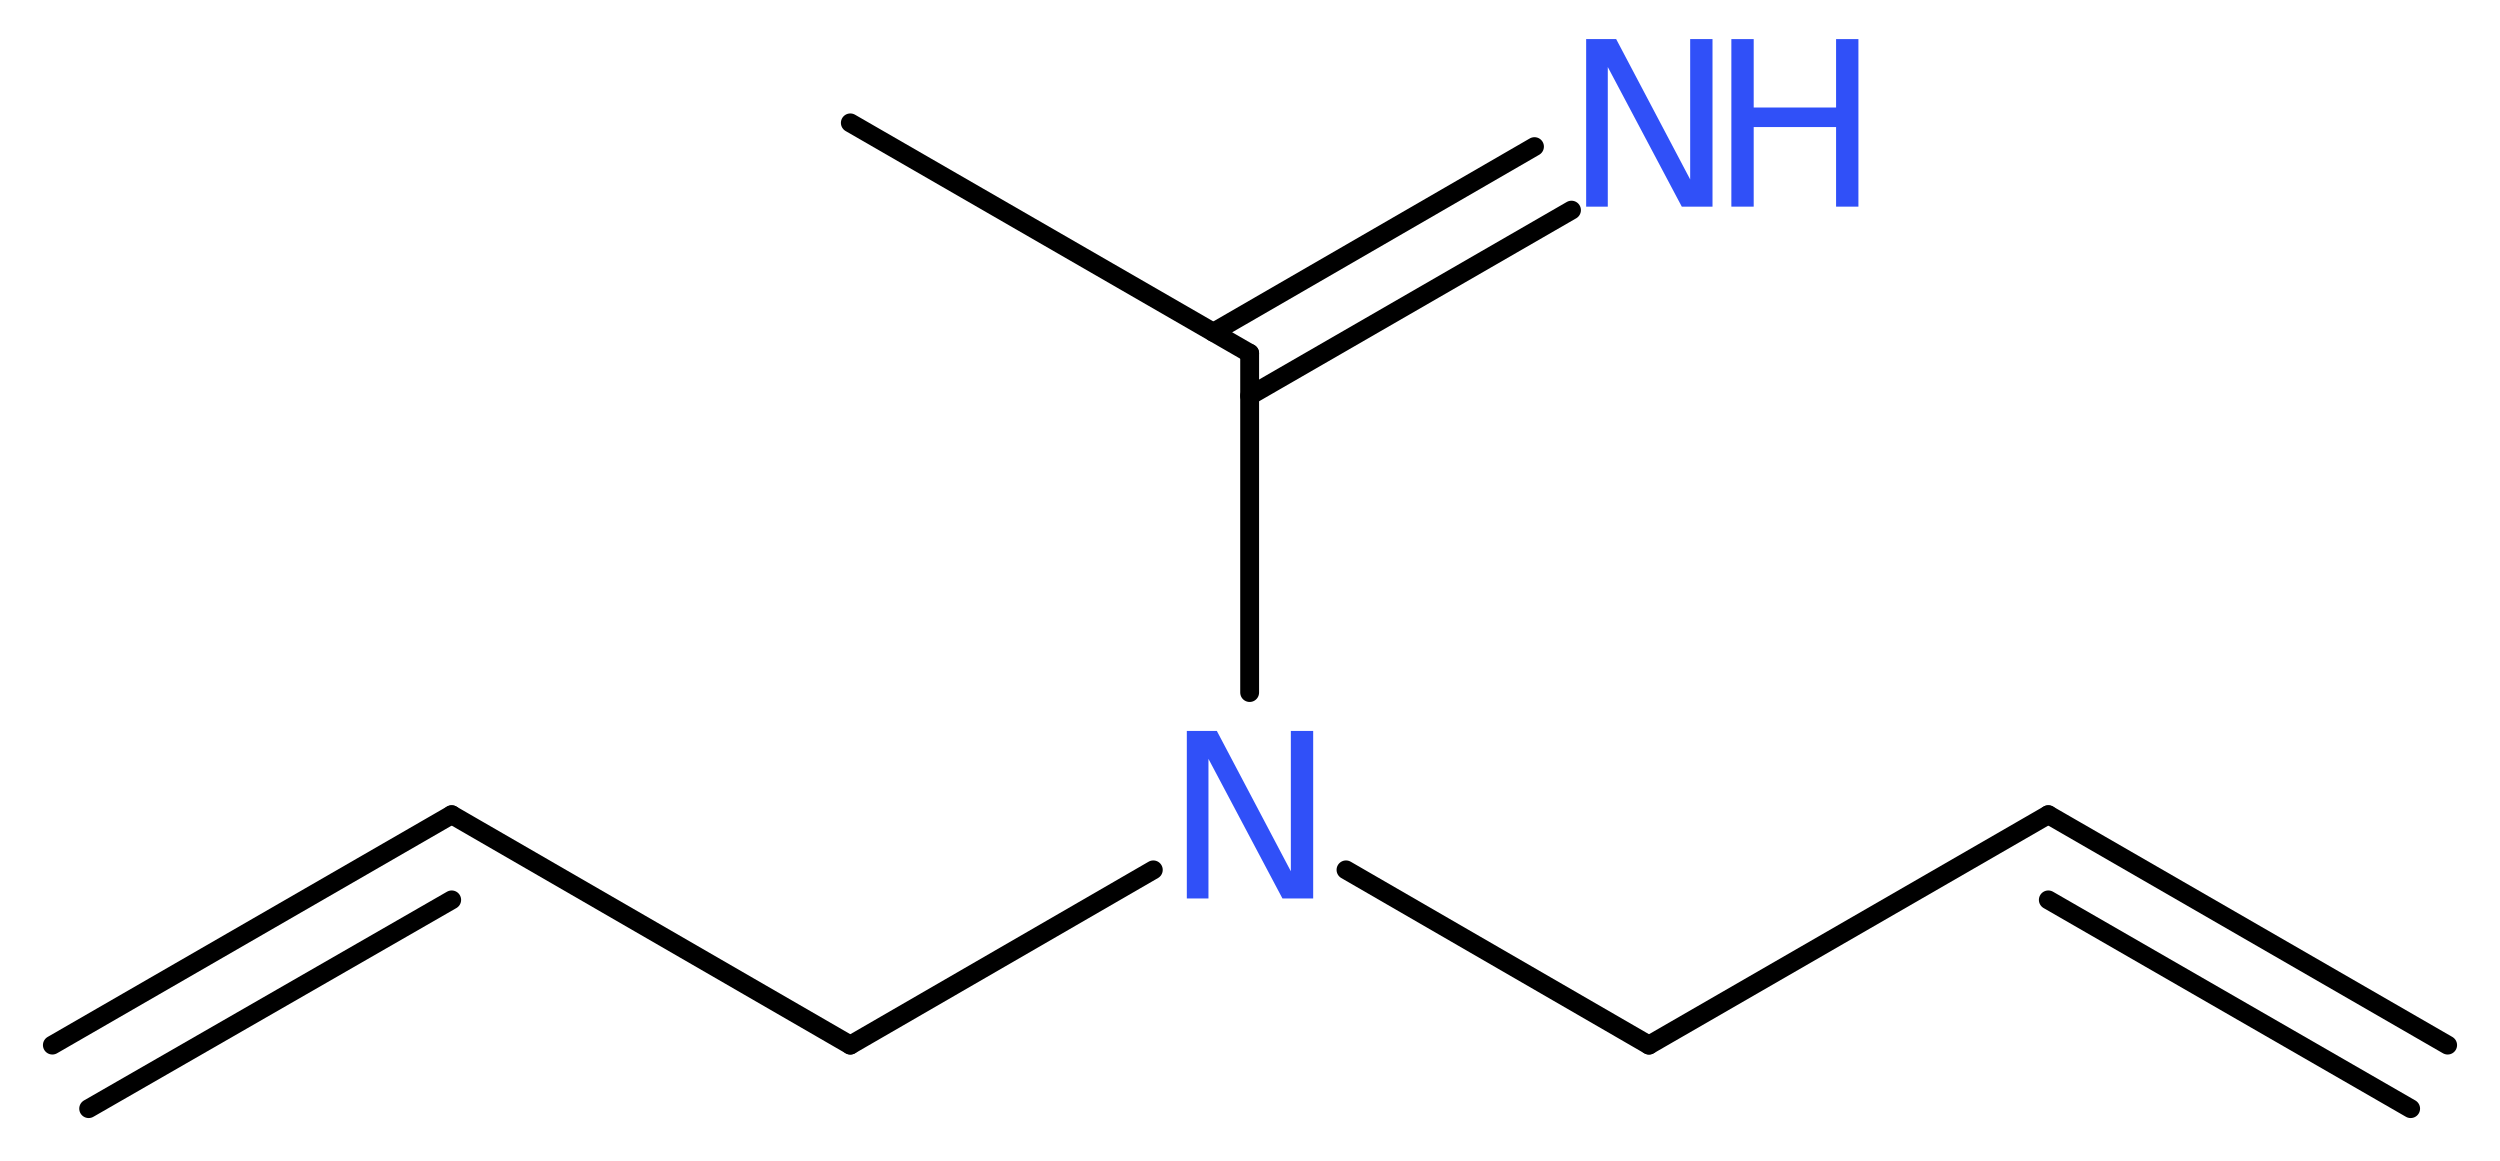 <?xml version='1.0' encoding='UTF-8'?>
<!DOCTYPE svg PUBLIC "-//W3C//DTD SVG 1.1//EN" "http://www.w3.org/Graphics/SVG/1.1/DTD/svg11.dtd">
<svg version='1.2' xmlns='http://www.w3.org/2000/svg' xmlns:xlink='http://www.w3.org/1999/xlink' width='35.81mm' height='16.63mm' viewBox='0 0 35.81 16.63'>
  <desc>Generated by the Chemistry Development Kit (http://github.com/cdk)</desc>
  <g stroke-linecap='round' stroke-linejoin='round' stroke='#000000' stroke-width='.27' fill='#3050F8'>
    <rect x='.0' y='.0' width='36.0' height='17.0' fill='#FFFFFF' stroke='none'/>
    <g id='mol1' class='mol'>
      <g id='mol1bnd1' class='bond'>
        <line x1='29.34' y1='11.67' x2='35.06' y2='14.97'/>
        <line x1='29.34' y1='12.89' x2='34.53' y2='15.88'/>
      </g>
      <line id='mol1bnd2' class='bond' x1='29.34' y1='11.67' x2='23.62' y2='14.97'/>
      <line id='mol1bnd3' class='bond' x1='23.62' y1='14.97' x2='19.28' y2='12.46'/>
      <line id='mol1bnd4' class='bond' x1='16.52' y1='12.46' x2='12.18' y2='14.97'/>
      <line id='mol1bnd5' class='bond' x1='12.18' y1='14.97' x2='6.47' y2='11.67'/>
      <g id='mol1bnd6' class='bond'>
        <line x1='6.47' y1='11.67' x2='.75' y2='14.97'/>
        <line x1='6.47' y1='12.89' x2='1.27' y2='15.88'/>
      </g>
      <line id='mol1bnd7' class='bond' x1='17.9' y1='9.92' x2='17.9' y2='5.06'/>
      <line id='mol1bnd8' class='bond' x1='17.9' y1='5.06' x2='12.18' y2='1.76'/>
      <g id='mol1bnd9' class='bond'>
        <line x1='17.38' y1='4.76' x2='21.98' y2='2.1'/>
        <line x1='17.9' y1='5.67' x2='22.51' y2='3.01'/>
      </g>
      <path id='mol1atm4' class='atom' d='M17.0 10.47h.43l1.06 2.01v-2.01h.32v2.4h-.44l-1.06 -2.0v2.0h-.31v-2.4z' stroke='none'/>
      <g id='mol1atm10' class='atom'>
        <path d='M22.72 .56h.43l1.06 2.01v-2.01h.32v2.4h-.44l-1.06 -2.0v2.0h-.31v-2.4z' stroke='none'/>
        <path d='M24.8 .56h.32v.98h1.18v-.98h.32v2.4h-.32v-1.14h-1.18v1.14h-.32v-2.4z' stroke='none'/>
      </g>
    </g>
  </g>
</svg>
